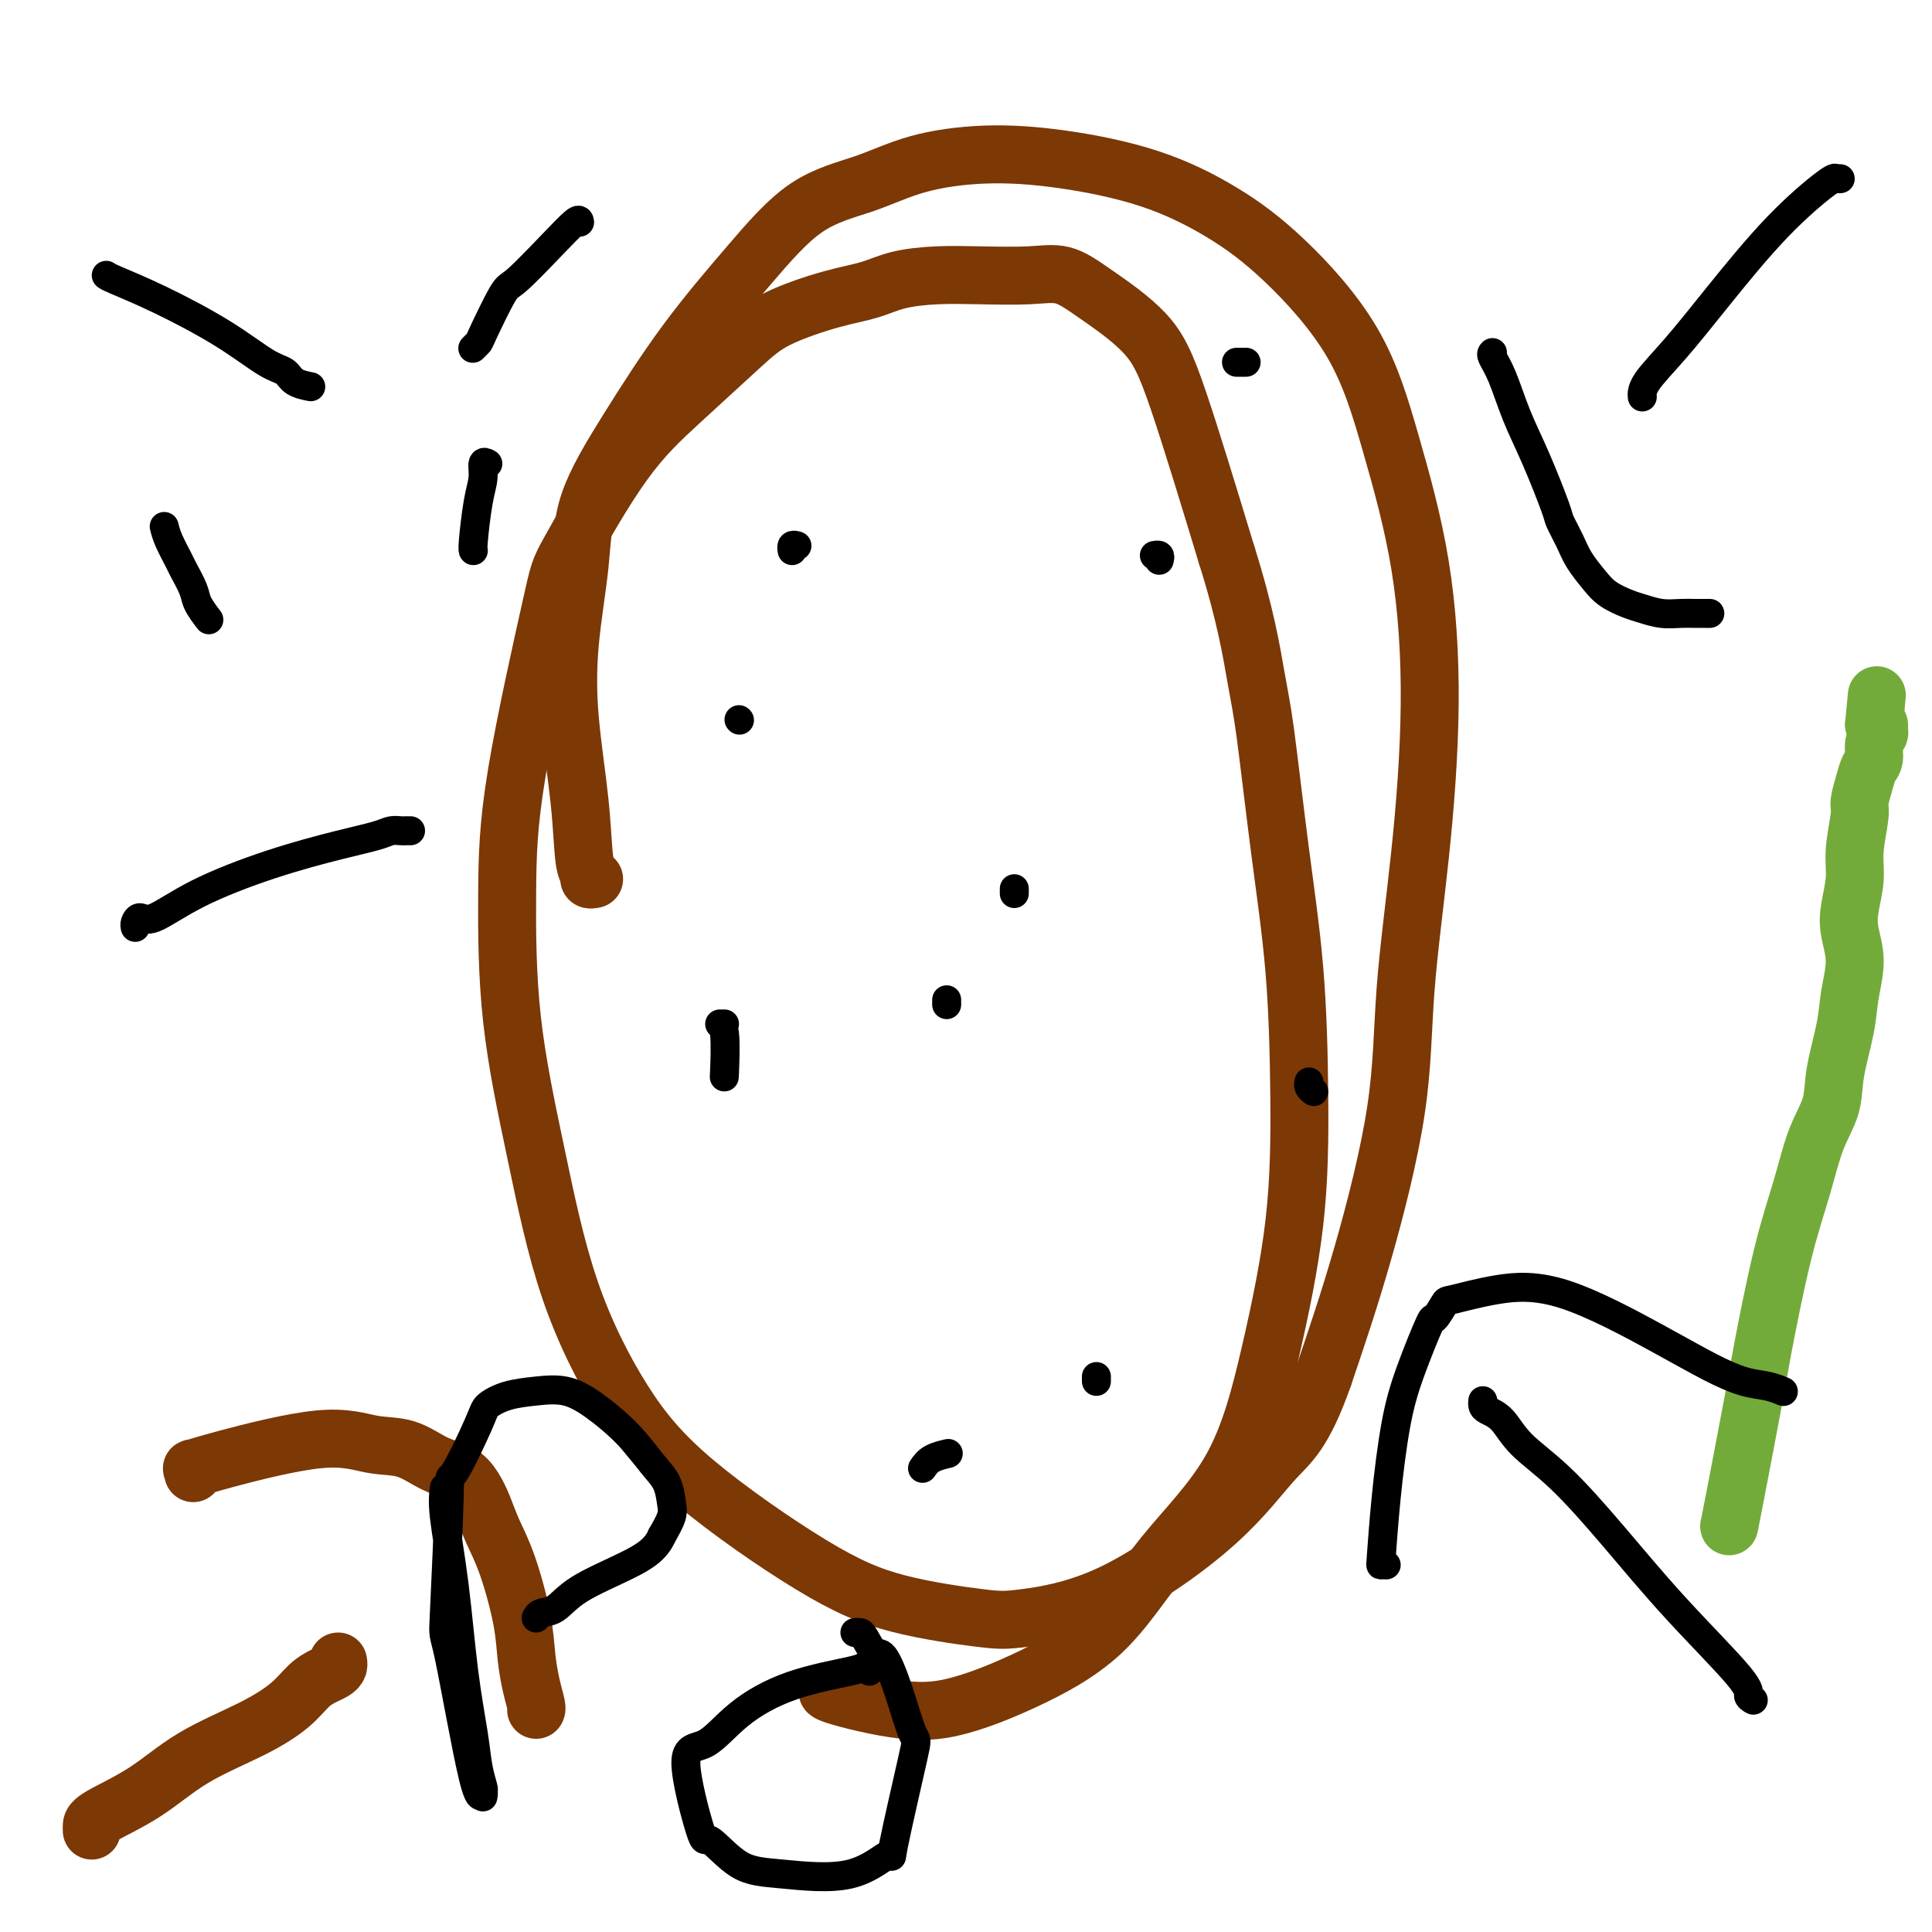<svg viewBox='0 0 400 400' version='1.1' xmlns='http://www.w3.org/2000/svg' xmlns:xlink='http://www.w3.org/1999/xlink'><g fill='none' stroke='#73AB3A' stroke-width='12' stroke-linecap='round' stroke-linejoin='round'><path d='M358,316c0.005,0.060 0.010,0.120 1,-5c0.990,-5.120 2.963,-15.421 4,-21c1.037,-5.579 1.136,-6.437 2,-11c0.864,-4.563 2.492,-12.831 4,-19c1.508,-6.169 2.894,-10.238 4,-14c1.106,-3.762 1.931,-7.217 3,-10c1.069,-2.783 2.382,-4.893 3,-7c0.618,-2.107 0.540,-4.212 1,-7c0.460,-2.788 1.457,-6.260 2,-9c0.543,-2.740 0.633,-4.749 1,-7c0.367,-2.251 1.011,-4.745 1,-7c-0.011,-2.255 -0.679,-4.271 -1,-6c-0.321,-1.729 -0.297,-3.171 0,-5c0.297,-1.829 0.867,-4.043 1,-6c0.133,-1.957 -0.172,-3.655 0,-6c0.172,-2.345 0.821,-5.337 1,-7c0.179,-1.663 -0.111,-1.996 0,-3c0.111,-1.004 0.622,-2.678 1,-4c0.378,-1.322 0.623,-2.290 1,-3c0.377,-0.710 0.886,-1.161 1,-2c0.114,-0.839 -0.168,-2.067 0,-3c0.168,-0.933 0.787,-1.570 1,-2c0.213,-0.430 0.019,-0.654 0,-1c-0.019,-0.346 0.137,-0.813 0,-1c-0.137,-0.187 -0.569,-0.093 -1,0'/><path d='M388,150c1.000,-10.500 0.500,-5.250 0,0'/></g>
<g fill='none' stroke='#7C3805' stroke-width='12' stroke-linecap='round' stroke-linejoin='round'><path d='M123,182c-0.449,0.090 -0.898,0.180 -1,0c-0.102,-0.180 0.143,-0.630 0,-1c-0.143,-0.370 -0.672,-0.660 -1,-3c-0.328,-2.340 -0.454,-6.730 -1,-12c-0.546,-5.270 -1.513,-11.418 -2,-17c-0.487,-5.582 -0.496,-10.597 0,-16c0.496,-5.403 1.496,-11.195 2,-16c0.504,-4.805 0.513,-8.624 2,-13c1.487,-4.376 4.452,-9.310 8,-15c3.548,-5.690 7.678,-12.136 12,-18c4.322,-5.864 8.837,-11.144 13,-16c4.163,-4.856 7.973,-9.286 12,-12c4.027,-2.714 8.272,-3.712 12,-5c3.728,-1.288 6.940,-2.865 11,-4c4.060,-1.135 8.970,-1.828 14,-2c5.030,-0.172 10.181,0.176 16,1c5.819,0.824 12.305,2.122 18,4c5.695,1.878 10.600,4.336 15,7c4.400,2.664 8.294,5.536 13,10c4.706,4.464 10.223,10.521 14,17c3.777,6.479 5.814,13.380 8,21c2.186,7.620 4.521,15.959 6,25c1.479,9.041 2.103,18.784 2,29c-0.103,10.216 -0.934,20.906 -2,31c-1.066,10.094 -2.368,19.592 -3,28c-0.632,8.408 -0.593,15.725 -2,25c-1.407,9.275 -4.259,20.507 -7,30c-2.741,9.493 -5.370,17.246 -8,25'/><path d='M274,285c-4.143,11.793 -7.000,13.775 -10,17c-3.000,3.225 -6.144,7.694 -12,13c-5.856,5.306 -14.424,11.447 -22,15c-7.576,3.553 -14.159,4.516 -18,5c-3.841,0.484 -4.938,0.490 -9,0c-4.062,-0.490 -11.088,-1.477 -17,-3c-5.912,-1.523 -10.708,-3.583 -18,-8c-7.292,-4.417 -17.078,-11.192 -24,-17c-6.922,-5.808 -10.979,-10.648 -15,-17c-4.021,-6.352 -8.005,-14.214 -11,-23c-2.995,-8.786 -5.002,-18.494 -7,-28c-1.998,-9.506 -3.986,-18.810 -5,-28c-1.014,-9.190 -1.052,-18.267 -1,-26c0.052,-7.733 0.195,-14.121 2,-25c1.805,-10.879 5.272,-26.250 7,-34c1.728,-7.750 1.716,-7.878 4,-12c2.284,-4.122 6.863,-12.239 11,-18c4.137,-5.761 7.831,-9.168 12,-13c4.169,-3.832 8.814,-8.091 12,-11c3.186,-2.909 4.912,-4.468 8,-6c3.088,-1.532 7.539,-3.038 11,-4c3.461,-0.962 5.933,-1.382 8,-2c2.067,-0.618 3.731,-1.436 6,-2c2.269,-0.564 5.144,-0.874 8,-1c2.856,-0.126 5.694,-0.067 9,0c3.306,0.067 7.079,0.144 10,0c2.921,-0.144 4.990,-0.508 7,0c2.010,0.508 3.961,1.889 7,4c3.039,2.111 7.164,4.953 10,8c2.836,3.047 4.382,6.299 7,14c2.618,7.701 6.309,19.850 10,32'/><path d='M254,115c3.904,12.356 5.165,20.245 6,25c0.835,4.755 1.243,6.375 2,12c0.757,5.625 1.863,15.254 3,24c1.137,8.746 2.304,16.607 3,25c0.696,8.393 0.921,17.317 1,26c0.079,8.683 0.011,17.123 -1,26c-1.011,8.877 -2.964,18.190 -5,27c-2.036,8.810 -4.154,17.116 -8,24c-3.846,6.884 -9.418,12.345 -14,18c-4.582,5.655 -8.172,11.505 -13,16c-4.828,4.495 -10.894,7.635 -16,10c-5.106,2.365 -9.252,3.954 -13,5c-3.748,1.046 -7.097,1.548 -12,1c-4.903,-0.548 -11.358,-2.148 -14,-3c-2.642,-0.852 -1.469,-0.958 -1,-1c0.469,-0.042 0.235,-0.021 0,0'/><path d='M19,379c-0.013,-0.302 -0.025,-0.603 0,-1c0.025,-0.397 0.089,-0.888 2,-2c1.911,-1.112 5.670,-2.843 9,-5c3.330,-2.157 6.233,-4.739 10,-7c3.767,-2.261 8.399,-4.203 12,-6c3.601,-1.797 6.170,-3.451 8,-5c1.830,-1.549 2.921,-2.993 4,-4c1.079,-1.007 2.145,-1.576 3,-2c0.855,-0.424 1.497,-0.701 2,-1c0.503,-0.299 0.866,-0.619 1,-1c0.134,-0.381 0.038,-0.823 0,-1c-0.038,-0.177 -0.019,-0.088 0,0'/><path d='M40,305c0.079,-0.449 0.157,-0.898 0,-1c-0.157,-0.102 -0.550,0.142 0,0c0.550,-0.142 2.043,-0.669 7,-2c4.957,-1.331 13.379,-3.465 19,-4c5.621,-0.535 8.440,0.530 11,1c2.560,0.470 4.860,0.344 7,1c2.140,0.656 4.120,2.095 6,3c1.880,0.905 3.661,1.275 5,2c1.339,0.725 2.236,1.805 3,3c0.764,1.195 1.395,2.506 2,4c0.605,1.494 1.184,3.172 2,5c0.816,1.828 1.869,3.807 3,7c1.131,3.193 2.342,7.602 3,11c0.658,3.398 0.765,5.786 1,8c0.235,2.214 0.599,4.253 1,6c0.401,1.747 0.839,3.201 1,4c0.161,0.799 0.046,0.943 0,1c-0.046,0.057 -0.023,0.029 0,0'/></g>
<g fill='none' stroke='#000000' stroke-width='6' stroke-linecap='round' stroke-linejoin='round'><path d='M153,149c0.000,0.000 0.100,0.100 0.1,0.1'/><path d='M210,185c0.000,-0.417 0.000,-0.833 0,-1c0.000,-0.167 0.000,-0.083 0,0'/><path d='M240,116c0.111,-0.422 0.222,-0.844 0,-1c-0.222,-0.156 -0.778,-0.044 -1,0c-0.222,0.044 -0.111,0.022 0,0'/><path d='M165,113c-0.422,-0.111 -0.844,-0.222 -1,0c-0.156,0.222 -0.044,0.778 0,1c0.044,0.222 0.022,0.111 0,0'/><path d='M150,212c-0.536,0.012 -1.071,0.024 -1,0c0.071,-0.024 0.750,-0.083 1,2c0.250,2.083 0.071,6.310 0,8c-0.071,1.690 -0.036,0.845 0,0'/><path d='M191,304c0.511,-0.733 1.022,-1.467 2,-2c0.978,-0.533 2.422,-0.867 3,-1c0.578,-0.133 0.289,-0.067 0,0'/><path d='M272,226c-0.422,-0.311 -0.844,-0.622 -1,-1c-0.156,-0.378 -0.044,-0.822 0,-1c0.044,-0.178 0.022,-0.089 0,0'/><path d='M258,75c-0.311,0.000 -0.622,0.000 -1,0c-0.378,0.000 -0.822,0.000 -1,0c-0.178,0.000 -0.089,0.000 0,0'/><path d='M196,207c0.000,0.417 0.000,0.833 0,1c0.000,0.167 0.000,0.083 0,0'/><path d='M227,286c0.000,-0.417 0.000,-0.833 0,-1c0.000,-0.167 0.000,-0.083 0,0'/><path d='M22,57c0.155,0.137 0.311,0.273 2,1c1.689,0.727 4.912,2.044 9,4c4.088,1.956 9.040,4.552 13,7c3.960,2.448 6.929,4.747 9,6c2.071,1.253 3.246,1.460 4,2c0.754,0.540 1.088,1.415 2,2c0.912,0.585 2.404,0.882 3,1c0.596,0.118 0.298,0.059 0,0'/><path d='M120,46c-0.053,-0.362 -0.105,-0.724 -1,0c-0.895,0.724 -2.631,2.533 -5,5c-2.369,2.467 -5.371,5.593 -7,7c-1.629,1.407 -1.887,1.095 -3,3c-1.113,1.905 -3.082,6.026 -4,8c-0.918,1.974 -0.786,1.801 -1,2c-0.214,0.199 -0.776,0.771 -1,1c-0.224,0.229 -0.112,0.114 0,0'/><path d='M34,109c0.211,0.848 0.423,1.696 1,3c0.577,1.304 1.521,3.064 2,4c0.479,0.936 0.493,1.046 1,2c0.507,0.954 1.507,2.750 2,4c0.493,1.250 0.479,1.952 1,3c0.521,1.048 1.577,2.442 2,3c0.423,0.558 0.211,0.279 0,0'/><path d='M101,96c-0.445,-0.249 -0.890,-0.497 -1,0c-0.110,0.497 0.114,1.741 0,3c-0.114,1.259 -0.567,2.533 -1,5c-0.433,2.467 -0.847,6.126 -1,8c-0.153,1.874 -0.044,1.964 0,2c0.044,0.036 0.022,0.018 0,0'/><path d='M28,192c-0.070,-0.280 -0.139,-0.560 0,-1c0.139,-0.440 0.488,-1.042 1,-1c0.512,0.042 1.187,0.726 3,0c1.813,-0.726 4.765,-2.864 9,-5c4.235,-2.136 9.755,-4.271 15,-6c5.245,-1.729 10.217,-3.052 14,-4c3.783,-0.948 6.376,-1.522 8,-2c1.624,-0.478 2.278,-0.860 3,-1c0.722,-0.140 1.513,-0.037 2,0c0.487,0.037 0.670,0.010 1,0c0.330,-0.010 0.809,-0.003 1,0c0.191,0.003 0.096,0.001 0,0'/><path d='M363,352c-0.505,-0.295 -1.009,-0.591 -1,-1c0.009,-0.409 0.533,-0.933 -2,-4c-2.533,-3.067 -8.123,-8.677 -13,-14c-4.877,-5.323 -9.040,-10.357 -13,-15c-3.960,-4.643 -7.716,-8.893 -11,-12c-3.284,-3.107 -6.095,-5.071 -8,-7c-1.905,-1.929 -2.903,-3.824 -4,-5c-1.097,-1.176 -2.294,-1.635 -3,-2c-0.706,-0.365 -0.921,-0.637 -1,-1c-0.079,-0.363 -0.023,-0.818 0,-1c0.023,-0.182 0.011,-0.091 0,0'/><path d='M287,324c-0.404,-0.034 -0.809,-0.068 -1,0c-0.191,0.068 -0.170,0.237 0,-2c0.170,-2.237 0.488,-6.880 1,-12c0.512,-5.120 1.216,-10.717 2,-15c0.784,-4.283 1.647,-7.251 3,-11c1.353,-3.749 3.196,-8.279 4,-10c0.804,-1.721 0.570,-0.633 1,-1c0.430,-0.367 1.525,-2.189 2,-3c0.475,-0.811 0.330,-0.611 2,-1c1.670,-0.389 5.156,-1.365 9,-2c3.844,-0.635 8.047,-0.928 14,1c5.953,1.928 13.655,6.075 19,9c5.345,2.925 8.333,4.626 11,6c2.667,1.374 5.014,2.420 7,3c1.986,0.580 3.612,0.695 5,1c1.388,0.305 2.540,0.802 3,1c0.460,0.198 0.230,0.099 0,0'/><path d='M381,37c-0.424,-0.018 -0.848,-0.036 -1,0c-0.152,0.036 -0.033,0.124 0,0c0.033,-0.124 -0.019,-0.462 -2,1c-1.981,1.462 -5.890,4.725 -10,9c-4.110,4.275 -8.422,9.563 -12,14c-3.578,4.437 -6.423,8.024 -9,11c-2.577,2.976 -4.886,5.340 -6,7c-1.114,1.660 -1.033,2.617 -1,3c0.033,0.383 0.016,0.191 0,0'/><path d='M309,73c-0.160,0.160 -0.319,0.320 0,1c0.319,0.680 1.117,1.882 2,4c0.883,2.118 1.850,5.154 3,8c1.150,2.846 2.481,5.503 4,9c1.519,3.497 3.225,7.836 4,10c0.775,2.164 0.618,2.155 1,3c0.382,0.845 1.302,2.545 2,4c0.698,1.455 1.172,2.666 2,4c0.828,1.334 2.009,2.792 3,4c0.991,1.208 1.791,2.166 3,3c1.209,0.834 2.827,1.544 4,2c1.173,0.456 1.900,0.658 3,1c1.100,0.342 2.571,0.824 4,1c1.429,0.176 2.814,0.047 4,0c1.186,-0.047 2.174,-0.013 3,0c0.826,0.013 1.492,0.003 2,0c0.508,-0.003 0.860,-0.001 1,0c0.140,0.001 0.070,0.000 0,0'/><path d='M92,308c-0.180,1.404 -0.361,2.808 0,6c0.361,3.192 1.263,8.172 2,14c0.737,5.828 1.308,12.502 2,18c0.692,5.498 1.506,9.819 2,13c0.494,3.181 0.669,5.223 1,7c0.331,1.777 0.818,3.288 1,4c0.182,0.712 0.059,0.625 0,1c-0.059,0.375 -0.055,1.213 0,1c0.055,-0.213 0.162,-1.476 0,-1c-0.162,0.476 -0.594,2.690 -2,-3c-1.406,-5.690 -3.785,-19.286 -5,-25c-1.215,-5.714 -1.267,-3.547 -1,-9c0.267,-5.453 0.852,-18.525 1,-24c0.148,-5.475 -0.143,-3.351 1,-5c1.143,-1.649 3.718,-7.071 5,-10c1.282,-2.929 1.271,-3.367 2,-4c0.729,-0.633 2.200,-1.462 4,-2c1.800,-0.538 3.931,-0.783 6,-1c2.069,-0.217 4.078,-0.404 6,0c1.922,0.404 3.758,1.399 6,3c2.242,1.601 4.889,3.806 7,6c2.111,2.194 3.684,4.375 5,6c1.316,1.625 2.373,2.693 3,4c0.627,1.307 0.823,2.852 1,4c0.177,1.148 0.336,1.899 0,3c-0.336,1.101 -1.168,2.550 -2,4'/><path d='M137,318c-1.203,2.819 -3.709,4.367 -7,6c-3.291,1.633 -7.365,3.352 -10,5c-2.635,1.648 -3.830,3.225 -5,4c-1.170,0.775 -2.315,0.747 -3,1c-0.685,0.253 -0.910,0.787 -1,1c-0.090,0.213 -0.045,0.107 0,0'/><path d='M180,346c0.099,-0.407 0.198,-0.814 0,-1c-0.198,-0.186 -0.694,-0.150 -1,0c-0.306,0.150 -0.422,0.416 -3,1c-2.578,0.584 -7.619,1.487 -12,3c-4.381,1.513 -8.103,3.637 -11,6c-2.897,2.363 -4.970,4.966 -7,6c-2.030,1.034 -4.018,0.500 -4,4c0.018,3.500 2.042,11.034 3,14c0.958,2.966 0.850,1.366 2,2c1.150,0.634 3.558,3.504 6,5c2.442,1.496 4.917,1.618 9,2c4.083,0.382 9.772,1.024 14,0c4.228,-1.024 6.995,-3.713 8,-4c1.005,-0.287 0.249,1.827 1,-2c0.751,-3.827 3.008,-13.597 4,-18c0.992,-4.403 0.718,-3.439 0,-5c-0.718,-1.561 -1.880,-5.648 -3,-9c-1.120,-3.352 -2.199,-5.970 -3,-7c-0.801,-1.030 -1.325,-0.472 -2,-1c-0.675,-0.528 -1.500,-2.141 -2,-3c-0.500,-0.859 -0.673,-0.962 -1,-1c-0.327,-0.038 -0.808,-0.011 -1,0c-0.192,0.011 -0.096,0.005 0,0'/></g>
</svg>